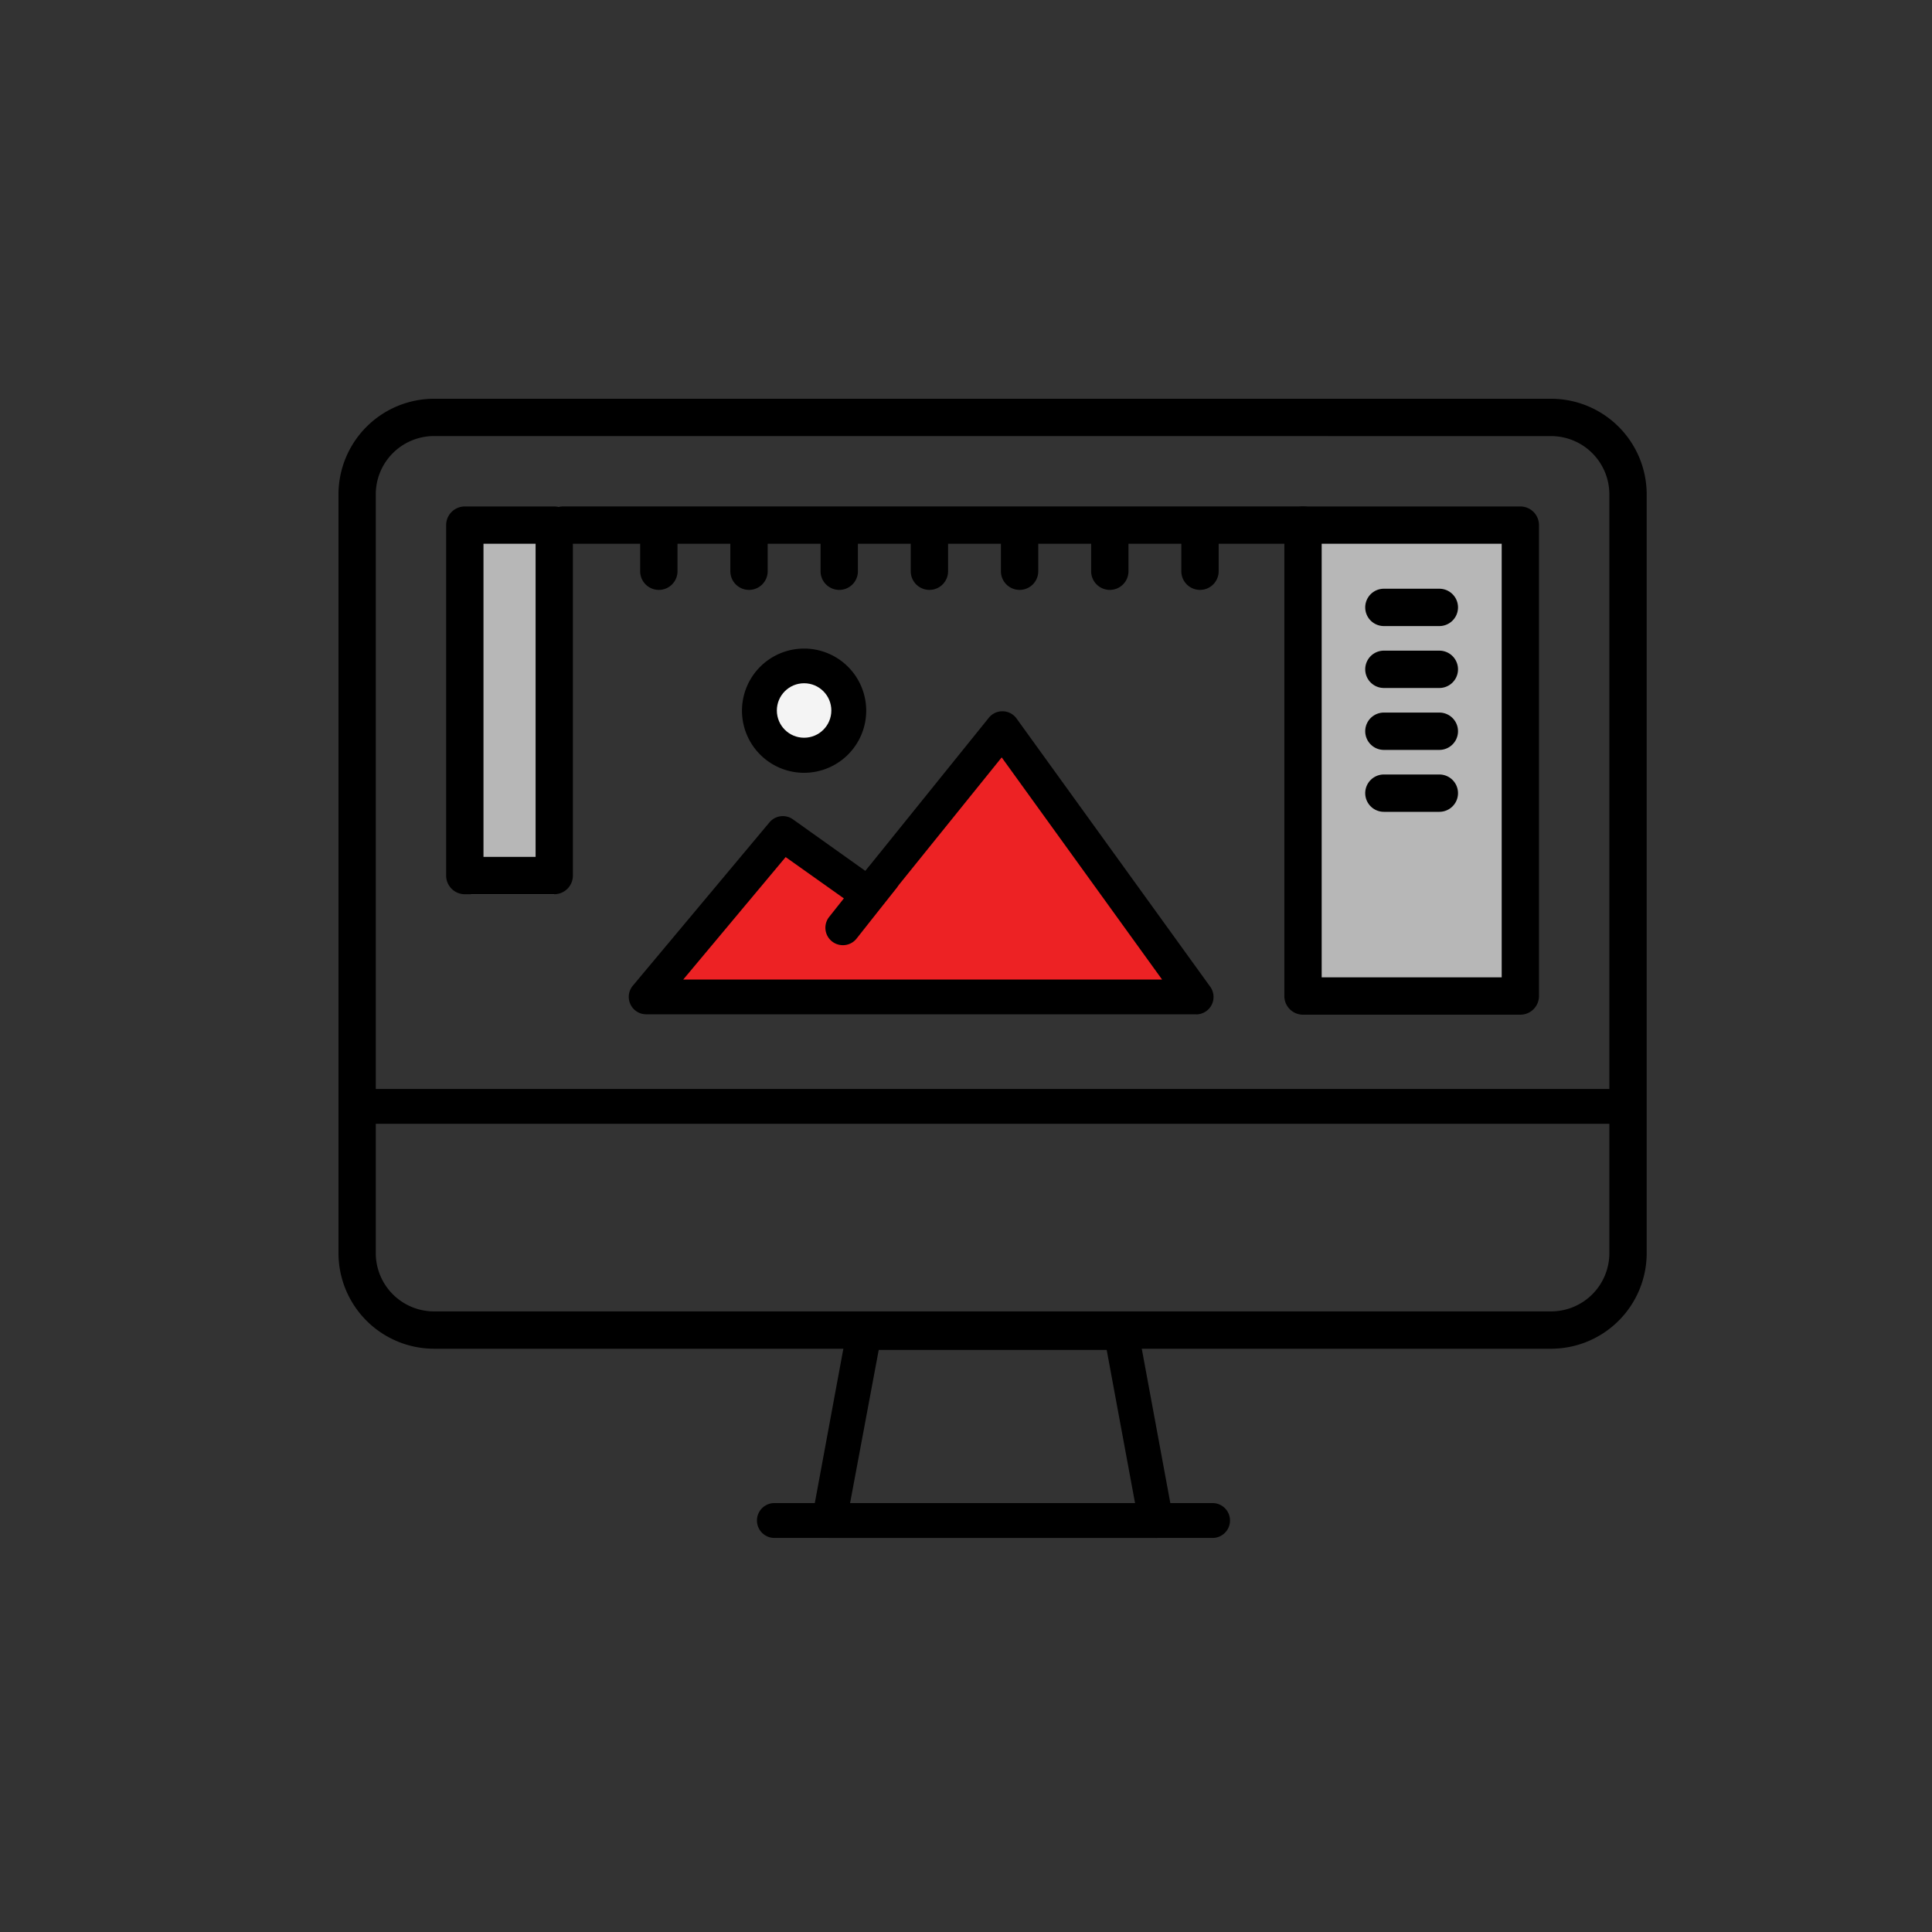 <svg id="Layer_2" data-name="Layer 2" xmlns="http://www.w3.org/2000/svg" viewBox="0 0 400 400"><rect x="0" y="0" width="400" height="400" fill="#333333" stroke="none"/><defs><style>.cls-1{fill:#b7b7b7;}.cls-2{fill:#f4f4f4;}.cls-3{fill:#ed2224;}</style></defs><title>creative</title><rect class="cls-1" x="272.38" y="110.82" width="42.21" height="96.3"/><rect class="cls-1" x="97.51" y="109.31" width="17.24" height="75.83"/><path d="M321.15,279.24H89.86a19.81,19.81,0,0,1-19.78-19.78V102.34A19.81,19.81,0,0,1,89.86,82.56H321.15a19.81,19.81,0,0,1,19.78,19.78V259.46A19.81,19.81,0,0,1,321.15,279.24ZM89.86,90.28A12.07,12.07,0,0,0,77.8,102.34V259.46a12.07,12.07,0,0,0,12.05,12.05H321.15a12.07,12.07,0,0,0,12.05-12.05V102.34a12.07,12.07,0,0,0-12.05-12.05Z"/><path d="M239.31,318.41H171.7a3.61,3.61,0,0,1-3.55-4.26l7.2-38.92a3.61,3.61,0,0,1,3.55-3h53.2a3.61,3.61,0,0,1,3.55,3l7.15,38.65a3.61,3.61,0,0,1-3.49,4.54ZM176,311.2H235l-5.87-31.71h-47.2Z"/><path d="M250.86,318.41H160.14a3.61,3.61,0,0,1,0-7.21h90.72a3.61,3.61,0,1,1,0,7.21Z"/><path d="M337.07,232.67H73.94a3.61,3.61,0,0,1,0-7.21H337.07a3.61,3.61,0,0,1,0,7.21Z"/><path d="M166.48,160a12.86,12.86,0,1,1,12.86-12.86A12.87,12.87,0,0,1,166.48,160Z"/><circle class="cls-2" cx="166.48" cy="147.1" r="5.64"/><path d="M247.66,210H133.73A3.61,3.61,0,0,1,131,204.1l28.31-33.84a3.61,3.61,0,0,1,4.85-.63l15,10.68,25.57-31.71a3.61,3.61,0,0,1,5.73.15l40.11,55.55a3.61,3.61,0,0,1-2.92,5.72Z"/><path class="cls-3" d="M141.45,202.81h99.15l-33.21-46-24.74,30.67a3.61,3.61,0,0,1-4.9.68l-15.09-10.71Z"/><path d="M114.75,185.14H96.23a3.86,3.86,0,0,1-3.86-3.86V108.72a3.86,3.86,0,0,1,3.86-3.86h18.52a3.86,3.86,0,0,1,3.86,3.86v72.56A3.86,3.86,0,0,1,114.75,185.14Zm-14.65-7.73h10.79V112.58H100.1Z"/><path d="M314.77,210.08h-45a3.86,3.86,0,0,1-3.86-3.86v-97.5a3.86,3.86,0,0,1,3.86-3.86h45a3.86,3.86,0,0,1,3.86,3.86v97.5A3.86,3.86,0,0,1,314.77,210.08Zm-41.13-7.73h37.27V112.58H273.64Z"/><path d="M269.78,112.58H116.61a3.86,3.86,0,0,1,0-7.73H269.78a3.86,3.86,0,0,1,0,7.73Z"/><path d="M136.4,122.13a3.86,3.86,0,0,1-3.86-3.86V109a3.86,3.86,0,0,1,7.73,0v9.22A3.86,3.86,0,0,1,136.4,122.13Z"/><path d="M155.07,122.13a3.86,3.86,0,0,1-3.86-3.86V109a3.86,3.86,0,0,1,7.73,0v9.22A3.86,3.86,0,0,1,155.07,122.13Z"/><path d="M173.75,122.13a3.86,3.86,0,0,1-3.86-3.86V109a3.86,3.86,0,0,1,7.73,0v9.22A3.86,3.86,0,0,1,173.75,122.13Z"/><path d="M192.42,122.13a3.86,3.86,0,0,1-3.86-3.86V109a3.86,3.86,0,1,1,7.73,0v9.22A3.86,3.86,0,0,1,192.42,122.13Z"/><path d="M211.09,122.13a3.86,3.86,0,0,1-3.86-3.86V109a3.86,3.86,0,0,1,7.73,0v9.22A3.86,3.86,0,0,1,211.09,122.13Z"/><path d="M229.77,122.13a3.86,3.86,0,0,1-3.86-3.86V109a3.86,3.86,0,0,1,7.73,0v9.22A3.86,3.86,0,0,1,229.77,122.13Z"/><path d="M248.44,122.13a3.86,3.86,0,0,1-3.86-3.86V109a3.86,3.86,0,0,1,7.73,0v9.22A3.86,3.86,0,0,1,248.44,122.13Z"/><path d="M298,129.62H286.52a3.86,3.86,0,0,1,0-7.73H298a3.86,3.86,0,0,1,0,7.73Z"/><path d="M298,142.44H286.52a3.86,3.86,0,0,1,0-7.73H298a3.86,3.86,0,0,1,0,7.73Z"/><path d="M298,155.26H286.52a3.86,3.86,0,0,1,0-7.73H298a3.86,3.86,0,0,1,0,7.73Z"/><path d="M298,168.08H286.52a3.86,3.86,0,0,1,0-7.73H298a3.86,3.86,0,0,1,0,7.73Z"/><path d="M174.49,195.69a3.61,3.61,0,0,1-2.83-5.84L180,179.33a3.61,3.61,0,0,1,5.66,4.47l-8.31,10.52A3.6,3.6,0,0,1,174.49,195.69Z"/></svg>